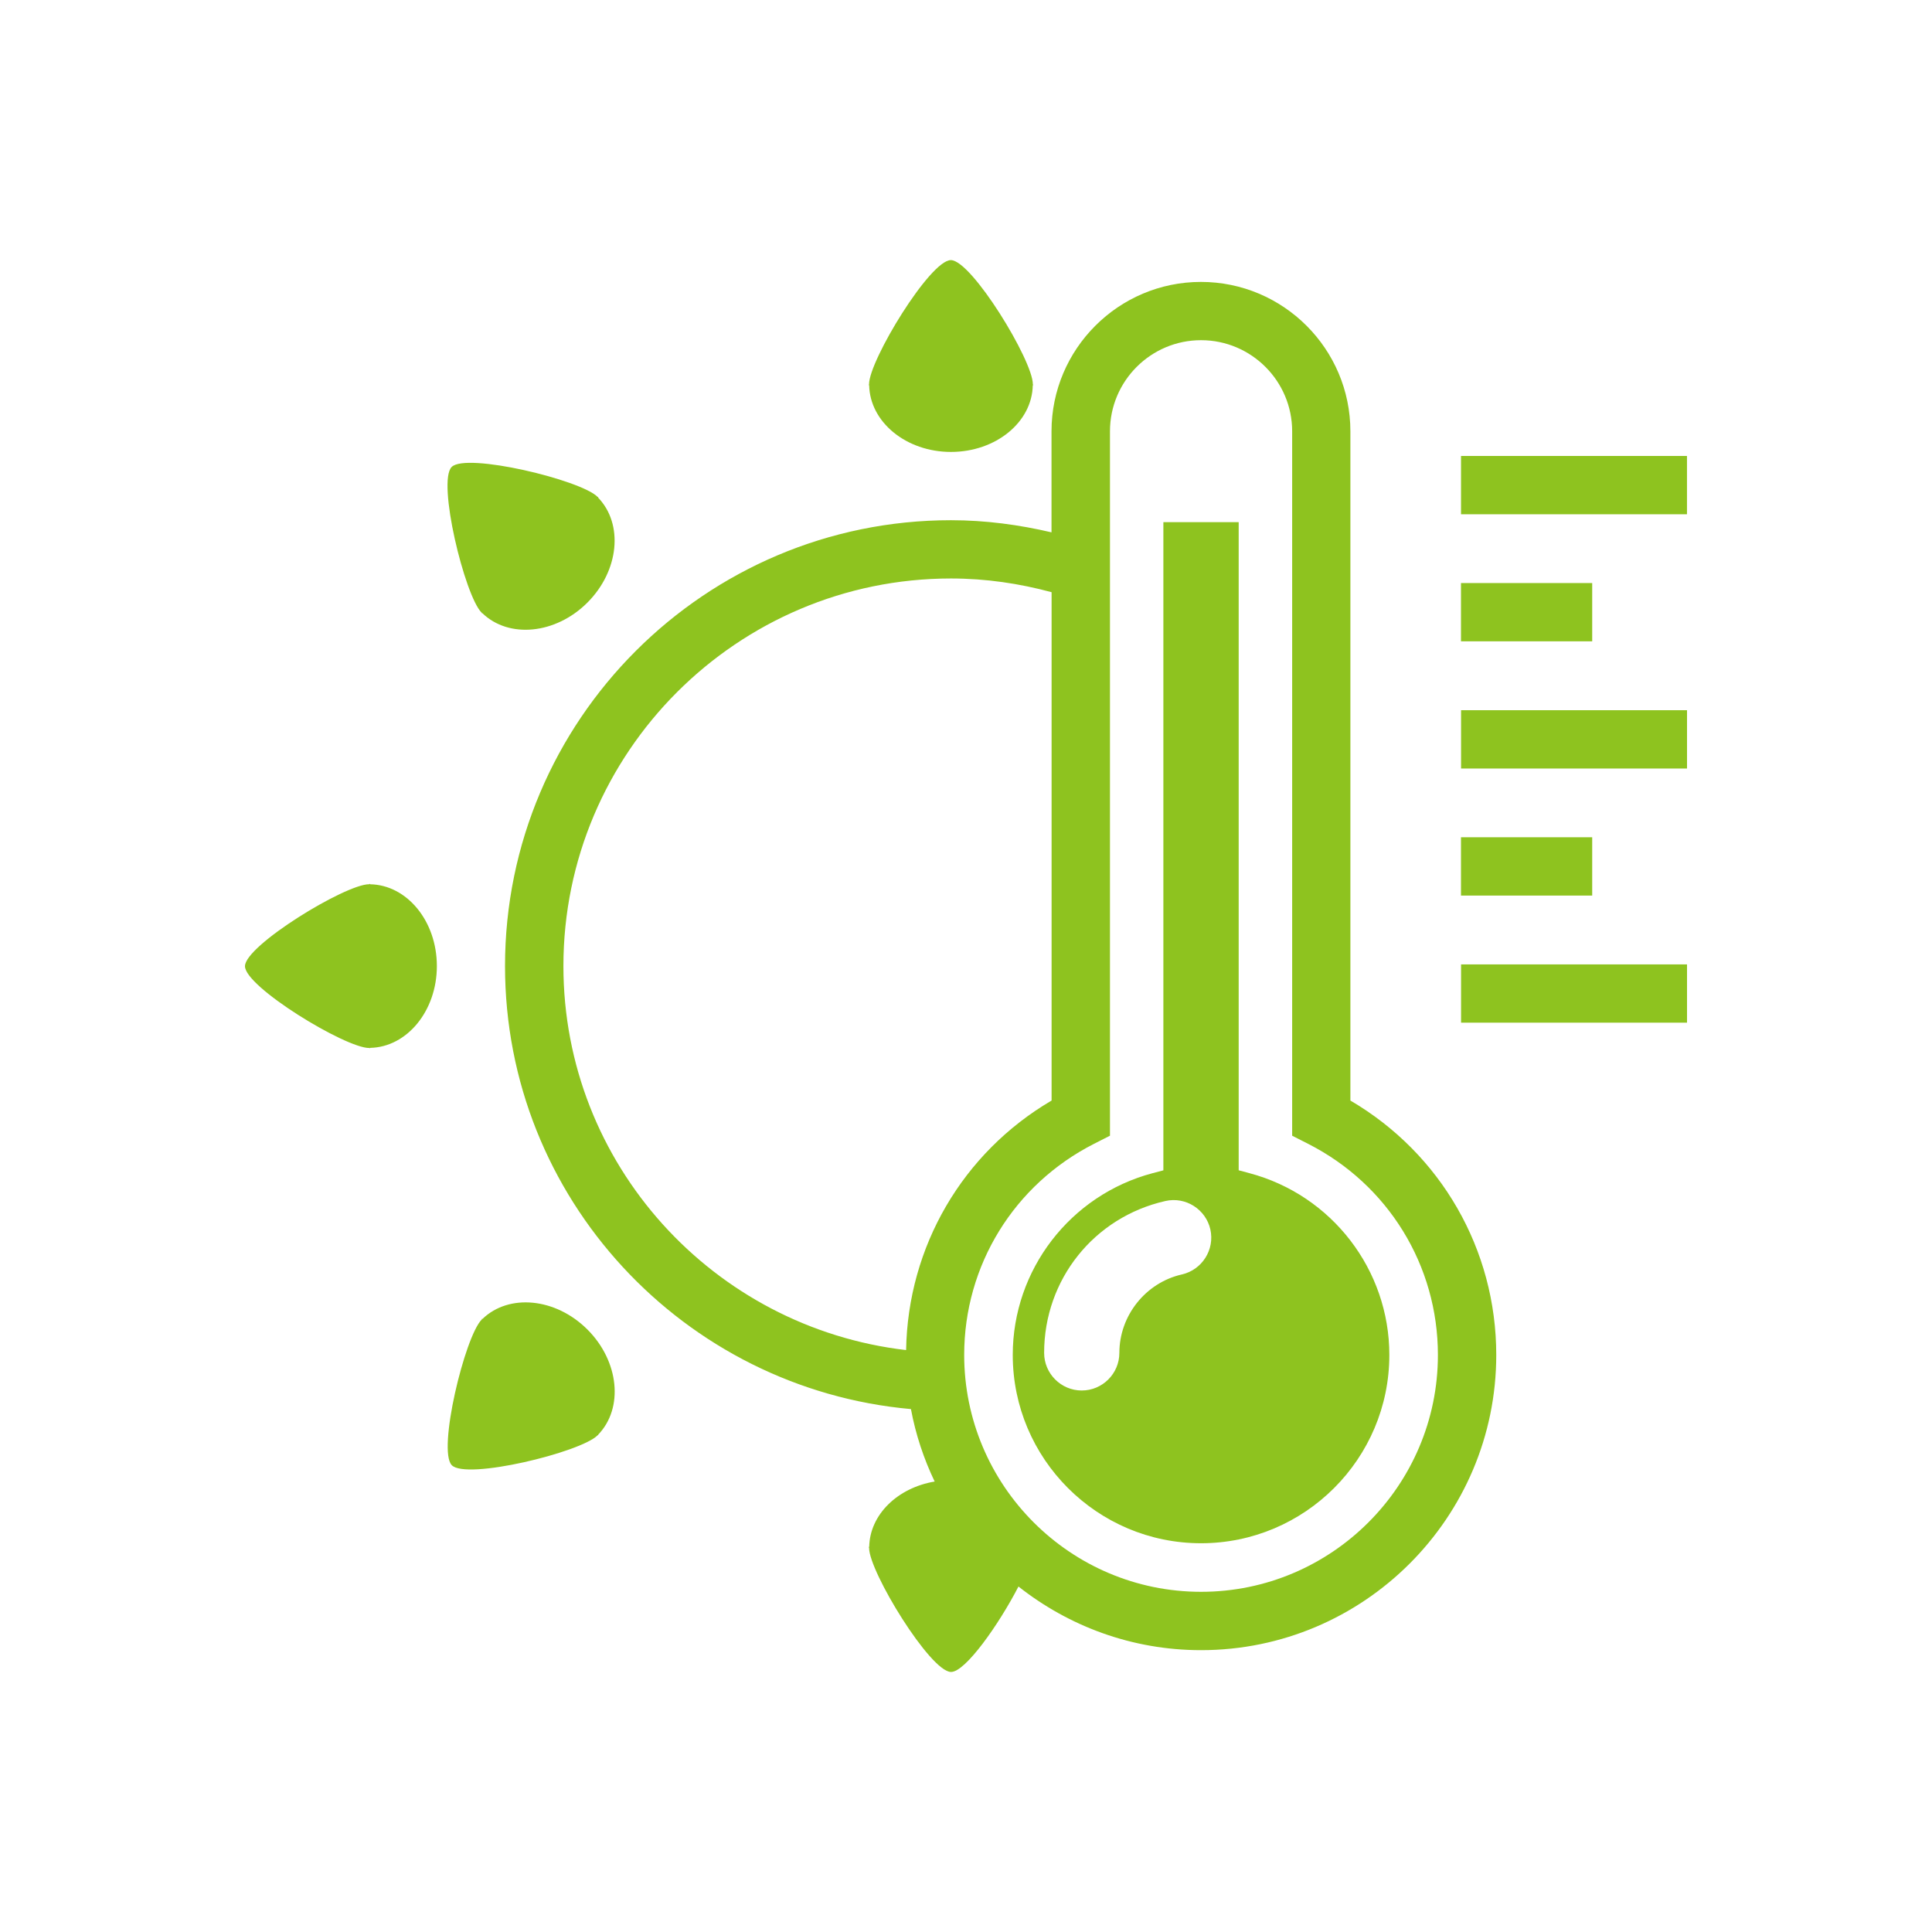 <?xml version="1.0" encoding="utf-8"?>
<!-- Generator: Adobe Illustrator 16.0.0, SVG Export Plug-In . SVG Version: 6.00 Build 0)  -->
<!DOCTYPE svg PUBLIC "-//W3C//DTD SVG 1.1//EN" "http://www.w3.org/Graphics/SVG/1.1/DTD/svg11.dtd">
<svg version="1.1" id="Capa_1" xmlns="http://www.w3.org/2000/svg" xmlns:xlink="http://www.w3.org/1999/xlink" x="0px" y="0px"
	 width="50px" height="50px" viewBox="0 0 50 50" enable-background="new 0 0 50 50" xml:space="preserve">
<g>
	<g>
		<path fill="#8EC31F" d="M43.659,11.8v1.509h-5.848V11.8H43.659z M41.206,15.089h-3.396v1.509h3.396V15.089z M37.812,19.889h5.848
			v-1.509h-5.848V19.889L37.812,19.889z M41.206,21.668h-3.396v1.509h3.396V21.668z M37.812,26.467h5.848v-1.509h-5.848V26.467
			L37.812,26.467z M38.723,35.066c0,4.212-3.428,7.64-7.641,7.64c-1.783,0-3.422-0.619-4.724-1.647
			c-0.501,0.971-1.374,2.217-1.747,2.211c-0.536-0.006-2.119-2.594-2.119-3.21c0-0.003,0-0.006,0-0.006l-0.013-0.019h0.016
			c0.014-0.837,0.735-1.532,1.694-1.693c-0.281-0.587-0.491-1.215-0.614-1.875c-5.877-0.526-10.505-5.454-10.505-11.465
			c0-6.362,5.176-11.539,11.54-11.539c0.898,0,1.765,0.118,2.603,0.314v-2.614c0-2.132,1.735-3.867,3.867-3.867
			c2.133,0,3.868,1.735,3.868,3.867v17.319C37.289,29.854,38.723,32.335,38.723,35.066z M27.215,28.482V15.326
			c-0.831-0.225-1.701-0.355-2.603-0.355c-5.531,0-10.031,4.5-10.031,10.03c0,5.136,3.886,9.359,8.869,9.939
			C23.495,32.261,24.912,29.833,27.215,28.482z M37.213,35.066c0-2.317-1.287-4.411-3.359-5.464l-0.413-0.21v-18.23
			c0-1.301-1.058-2.358-2.358-2.358c-1.3,0-2.357,1.057-2.357,2.358v18.23l-0.413,0.21c-2.072,1.054-3.36,3.147-3.36,5.463
			c0,3.381,2.75,6.131,6.131,6.131C34.462,41.196,37.213,38.446,37.213,35.066z M35.956,35.066c0,2.687-2.186,4.873-4.874,4.873
			c-2.687,0-4.872-2.187-4.872-4.873c0-2.203,1.487-4.137,3.618-4.704l0.28-0.074V13.514h1.949v16.773l0.28,0.075
			C34.469,30.93,35.956,32.864,35.956,35.066z M31.324,31.817c-0.116-0.516-0.636-0.855-1.164-0.735
			c-1.848,0.418-3.138,2.034-3.138,3.93c0,0.536,0.437,0.974,0.973,0.974c0.537,0,0.974-0.438,0.974-0.974
			c0-0.964,0.681-1.818,1.62-2.03C31.111,32.862,31.441,32.34,31.324,31.817z M22.494,9.967c0.017,0.955,0.957,1.729,2.116,1.729
			c1.164,0,2.104-0.774,2.118-1.729h0.016L26.73,9.949V9.944c0-0.617-1.583-3.207-2.12-3.212c-0.535-0.009-2.119,2.595-2.119,3.212
			l0,0.005l-0.011,0.018H22.494L22.494,9.967z M9.578,22.885v-0.014l-0.02,0.013c-0.001,0-0.003,0-0.005,0
			c-0.617,0-3.207,1.583-3.213,2.119c-0.008,0.534,2.595,2.119,3.213,2.119c0.002,0,0.004-0.002,0.005-0.002l0.019,0.011v-0.012
			c0.956-0.018,1.729-0.958,1.729-2.116C11.307,23.84,10.533,22.901,9.578,22.885z M12.47,15.856l0.005,0.02l0.008-0.007
			c0.688,0.664,1.9,0.546,2.72-0.275c0.82-0.821,0.938-2.031,0.274-2.718l0.01-0.011l-0.021-0.004c0-0.003-0.003-0.005-0.004-0.005
			c-0.437-0.436-3.386-1.147-3.771-0.773c-0.385,0.374,0.336,3.333,0.772,3.771C12.468,15.855,12.468,15.855,12.47,15.856z
			 M15.203,34.408c-0.821-0.82-2.03-0.937-2.718-0.273l-0.01-0.009l-0.005,0.021c-0.001,0-0.003,0.003-0.003,0.003
			c-0.438,0.438-1.15,3.386-0.775,3.769c0.376,0.389,3.335-0.333,3.771-0.771c0.002,0,0.003-0.004,0.003-0.004l0.02-0.007
			l-0.007-0.006C16.144,36.443,16.024,35.229,15.203,34.408z"/>
	</g>
</g>
</svg>
